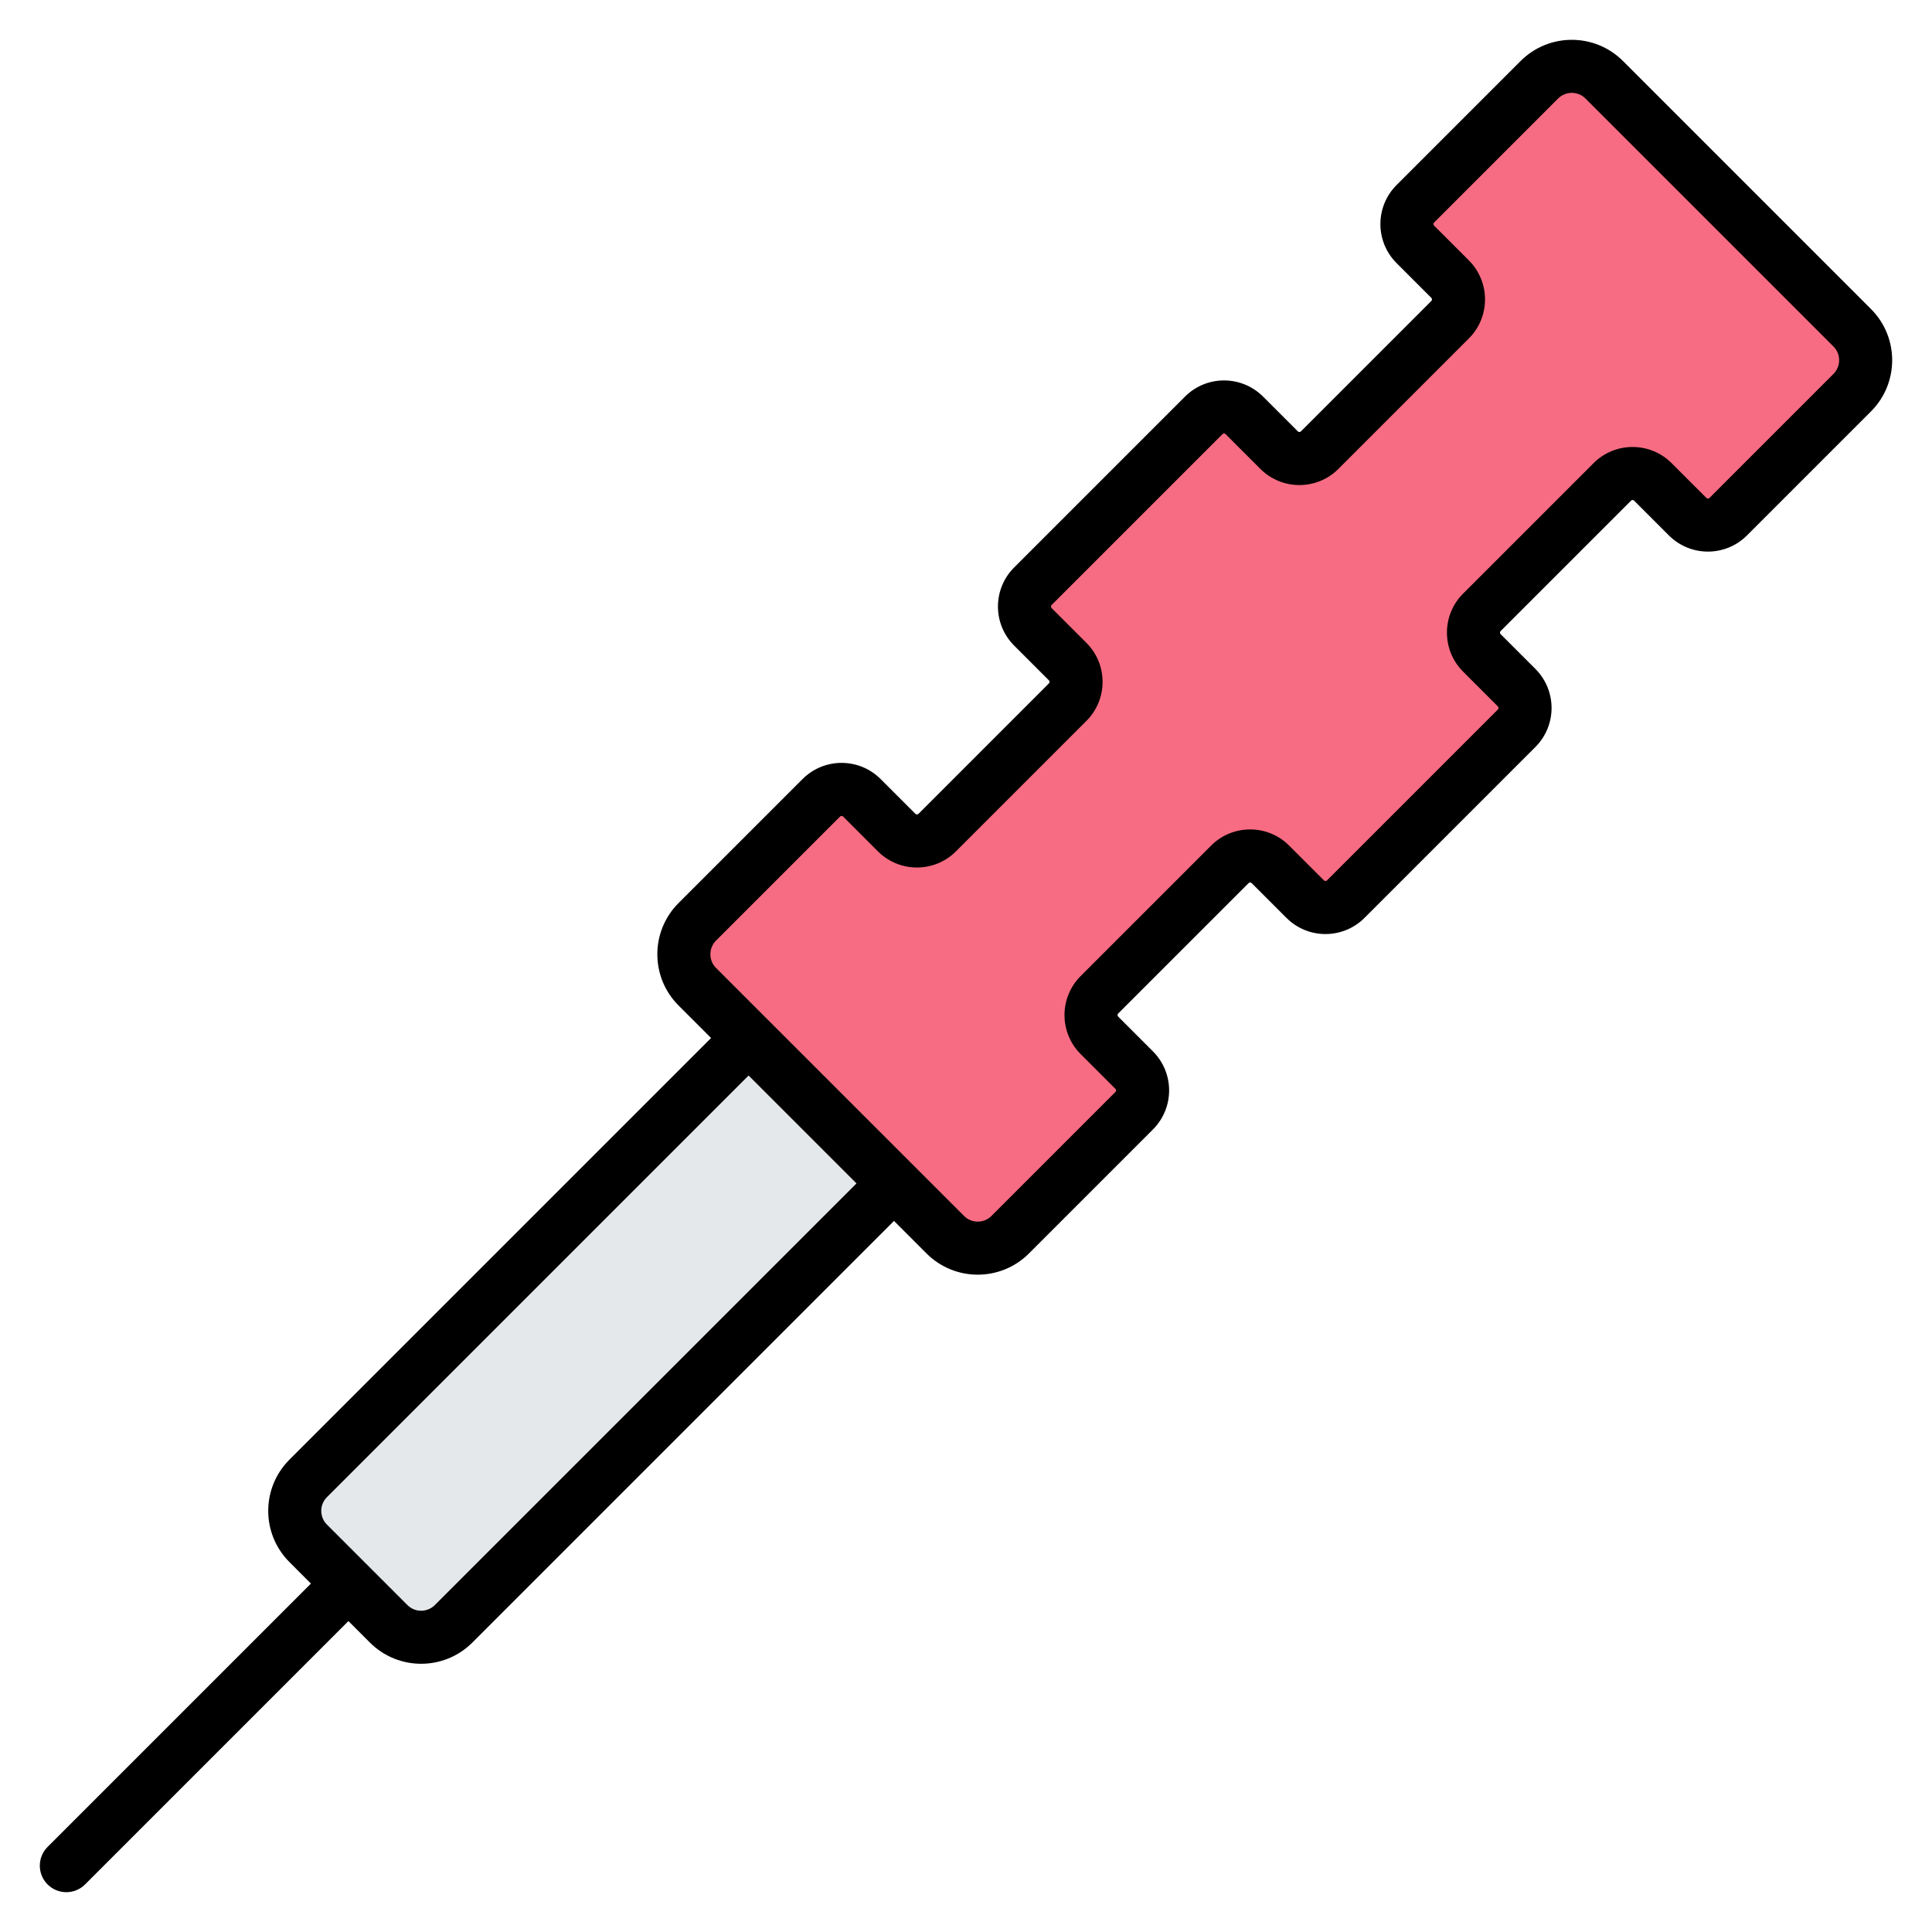 <svg clip-rule="evenodd" fill-rule="evenodd" stroke-linejoin="round" stroke-miterlimit="2" viewBox="0 0 510 510" xmlns="http://www.w3.org/2000/svg"><path d="m102.598 428.645c4.733 4.733 12.408 4.733 17.141 0l212.093-212.094-38.383-38.383-212.094 212.093c-4.733 4.733-4.733 12.408 0 17.141z" fill="#e4e8eb"/><path d="m227.515 210.601c-2.958-2.958-7.754-2.958-10.713 0l-32.731 32.731c-4.733 4.734-4.733 12.408 0 17.141l65.456 65.456c4.733 4.733 12.407 4.733 17.141 0l32.731-32.731c2.958-2.959 2.958-7.755 0-10.713l-9.179-9.179c-2.958-2.958-2.958-7.755 0-10.713l34.427-34.426c2.958-2.959 7.755-2.959 10.713 0l9.178 9.178c2.959 2.958 7.755 2.958 10.713 0l45.105-45.105c2.958-2.958 2.958-7.754 0-10.713l-9.178-9.178c-2.959-2.959-2.959-7.755 0-10.713l34.426-34.427c2.958-2.958 7.755-2.958 10.713 0l9.179 9.179c2.958 2.958 7.754 2.958 10.713 0l32.731-32.731c4.733-4.734 4.733-12.408 0-17.141l-65.456-65.456c-4.733-4.733-12.407-4.733-17.141 0l-32.731 32.731c-2.958 2.959-2.958 7.755 0 10.713l9.179 9.179c2.958 2.958 2.958 7.755 0 10.713l-34.427 34.426c-2.958 2.959-7.754 2.959-10.713 0l-9.178-9.178c-2.959-2.958-7.755-2.958-10.713 0l-45.105 45.105c-2.958 2.958-2.958 7.754 0 10.713l9.178 9.178c2.959 2.958 2.959 7.755 0 10.713l-34.426 34.427c-2.958 2.958-7.755 2.958-10.713 0z" fill="#f76c82"/><path d="m91.976 427.924-69.517 69.516c-2.732 2.732-7.167 2.732-9.899 0s-2.732-7.167 0-9.899l69.516-69.517-5.671-5.672c-7.467-7.467-7.467-19.573 0-27.04l111.302-111.302-8.586-8.586c-7.467-7.467-7.467-19.574 0-27.041l32.731-32.731c5.692-5.692 14.92-5.692 20.612 0l9.179 9.179c.225.224.589.224.814 0l34.426-34.427c.225-.225.225-.589 0-.813l-9.178-9.179c-5.692-5.692-5.692-14.92 0-20.612l45.104-45.105c5.692-5.692 14.921-5.692 20.613 0l9.178 9.178c.225.225.589.225.814 0l34.426-34.426c.225-.225.225-.589 0-.814l-9.178-9.178c-5.692-5.692-5.692-14.921 0-20.613l32.731-32.731c7.467-7.467 19.573-7.467 27.04 0l65.456 65.456c7.467 7.467 7.467 19.573 0 27.04l-32.731 32.731c-5.692 5.692-14.921 5.692-20.613 0l-9.178-9.178c-.225-.225-.589-.225-.814 0l-34.426 34.426c-.225.225-.225.589 0 .814l9.178 9.178c5.692 5.692 5.692 14.921 0 20.613l-45.105 45.104c-5.692 5.692-14.92 5.692-20.612 0l-9.179-9.178c-.224-.225-.588-.225-.813 0l-34.427 34.427c-.224.224-.224.588 0 .813l9.179 9.179c5.692 5.692 5.692 14.92 0 20.612l-32.731 32.731c-7.467 7.467-19.574 7.467-27.041 0l-8.586-8.586-111.302 111.302c-7.467 7.467-19.573 7.467-27.04 0zm105.631-144.015-111.303 111.303c-1.999 1.999-1.999 5.241 0 7.241l21.243 21.243c2 1.999 5.242 1.999 7.241 0l111.303-111.303zm24.958-68.357c-.225-.225-.589-.225-.814 0l-32.731 32.731c-1.999 1.999-1.999 5.242 0 7.241l65.456 65.456c1.999 1.999 5.242 1.999 7.241 0l32.731-32.731c.225-.225.225-.589 0-.814l-9.178-9.178c-5.692-5.692-5.692-14.921 0-20.613l34.426-34.427c5.692-5.692 14.921-5.692 20.613 0l9.178 9.179c.225.225.589.225.814 0l45.105-45.105c.224-.224.224-.589 0-.813l-9.179-9.179c-5.692-5.692-5.692-14.92 0-20.612l34.427-34.427c5.692-5.692 14.92-5.692 20.612 0l9.179 9.179c.224.224.589.224.813 0l32.731-32.732c2-1.999 2-5.241 0-7.241l-65.455-65.455c-2-2-5.242-2-7.242 0l-32.731 32.731c-.224.224-.224.589 0 .813l9.179 9.179c5.692 5.692 5.692 14.92 0 20.612l-34.427 34.427c-5.692 5.692-14.92 5.692-20.612 0l-9.179-9.179c-.224-.224-.589-.224-.813 0l-45.105 45.105c-.225.225-.225.589 0 .814l9.179 9.178c5.692 5.692 5.692 14.921 0 20.613l-34.427 34.426c-5.692 5.692-14.921 5.692-20.613 0z"/></svg>